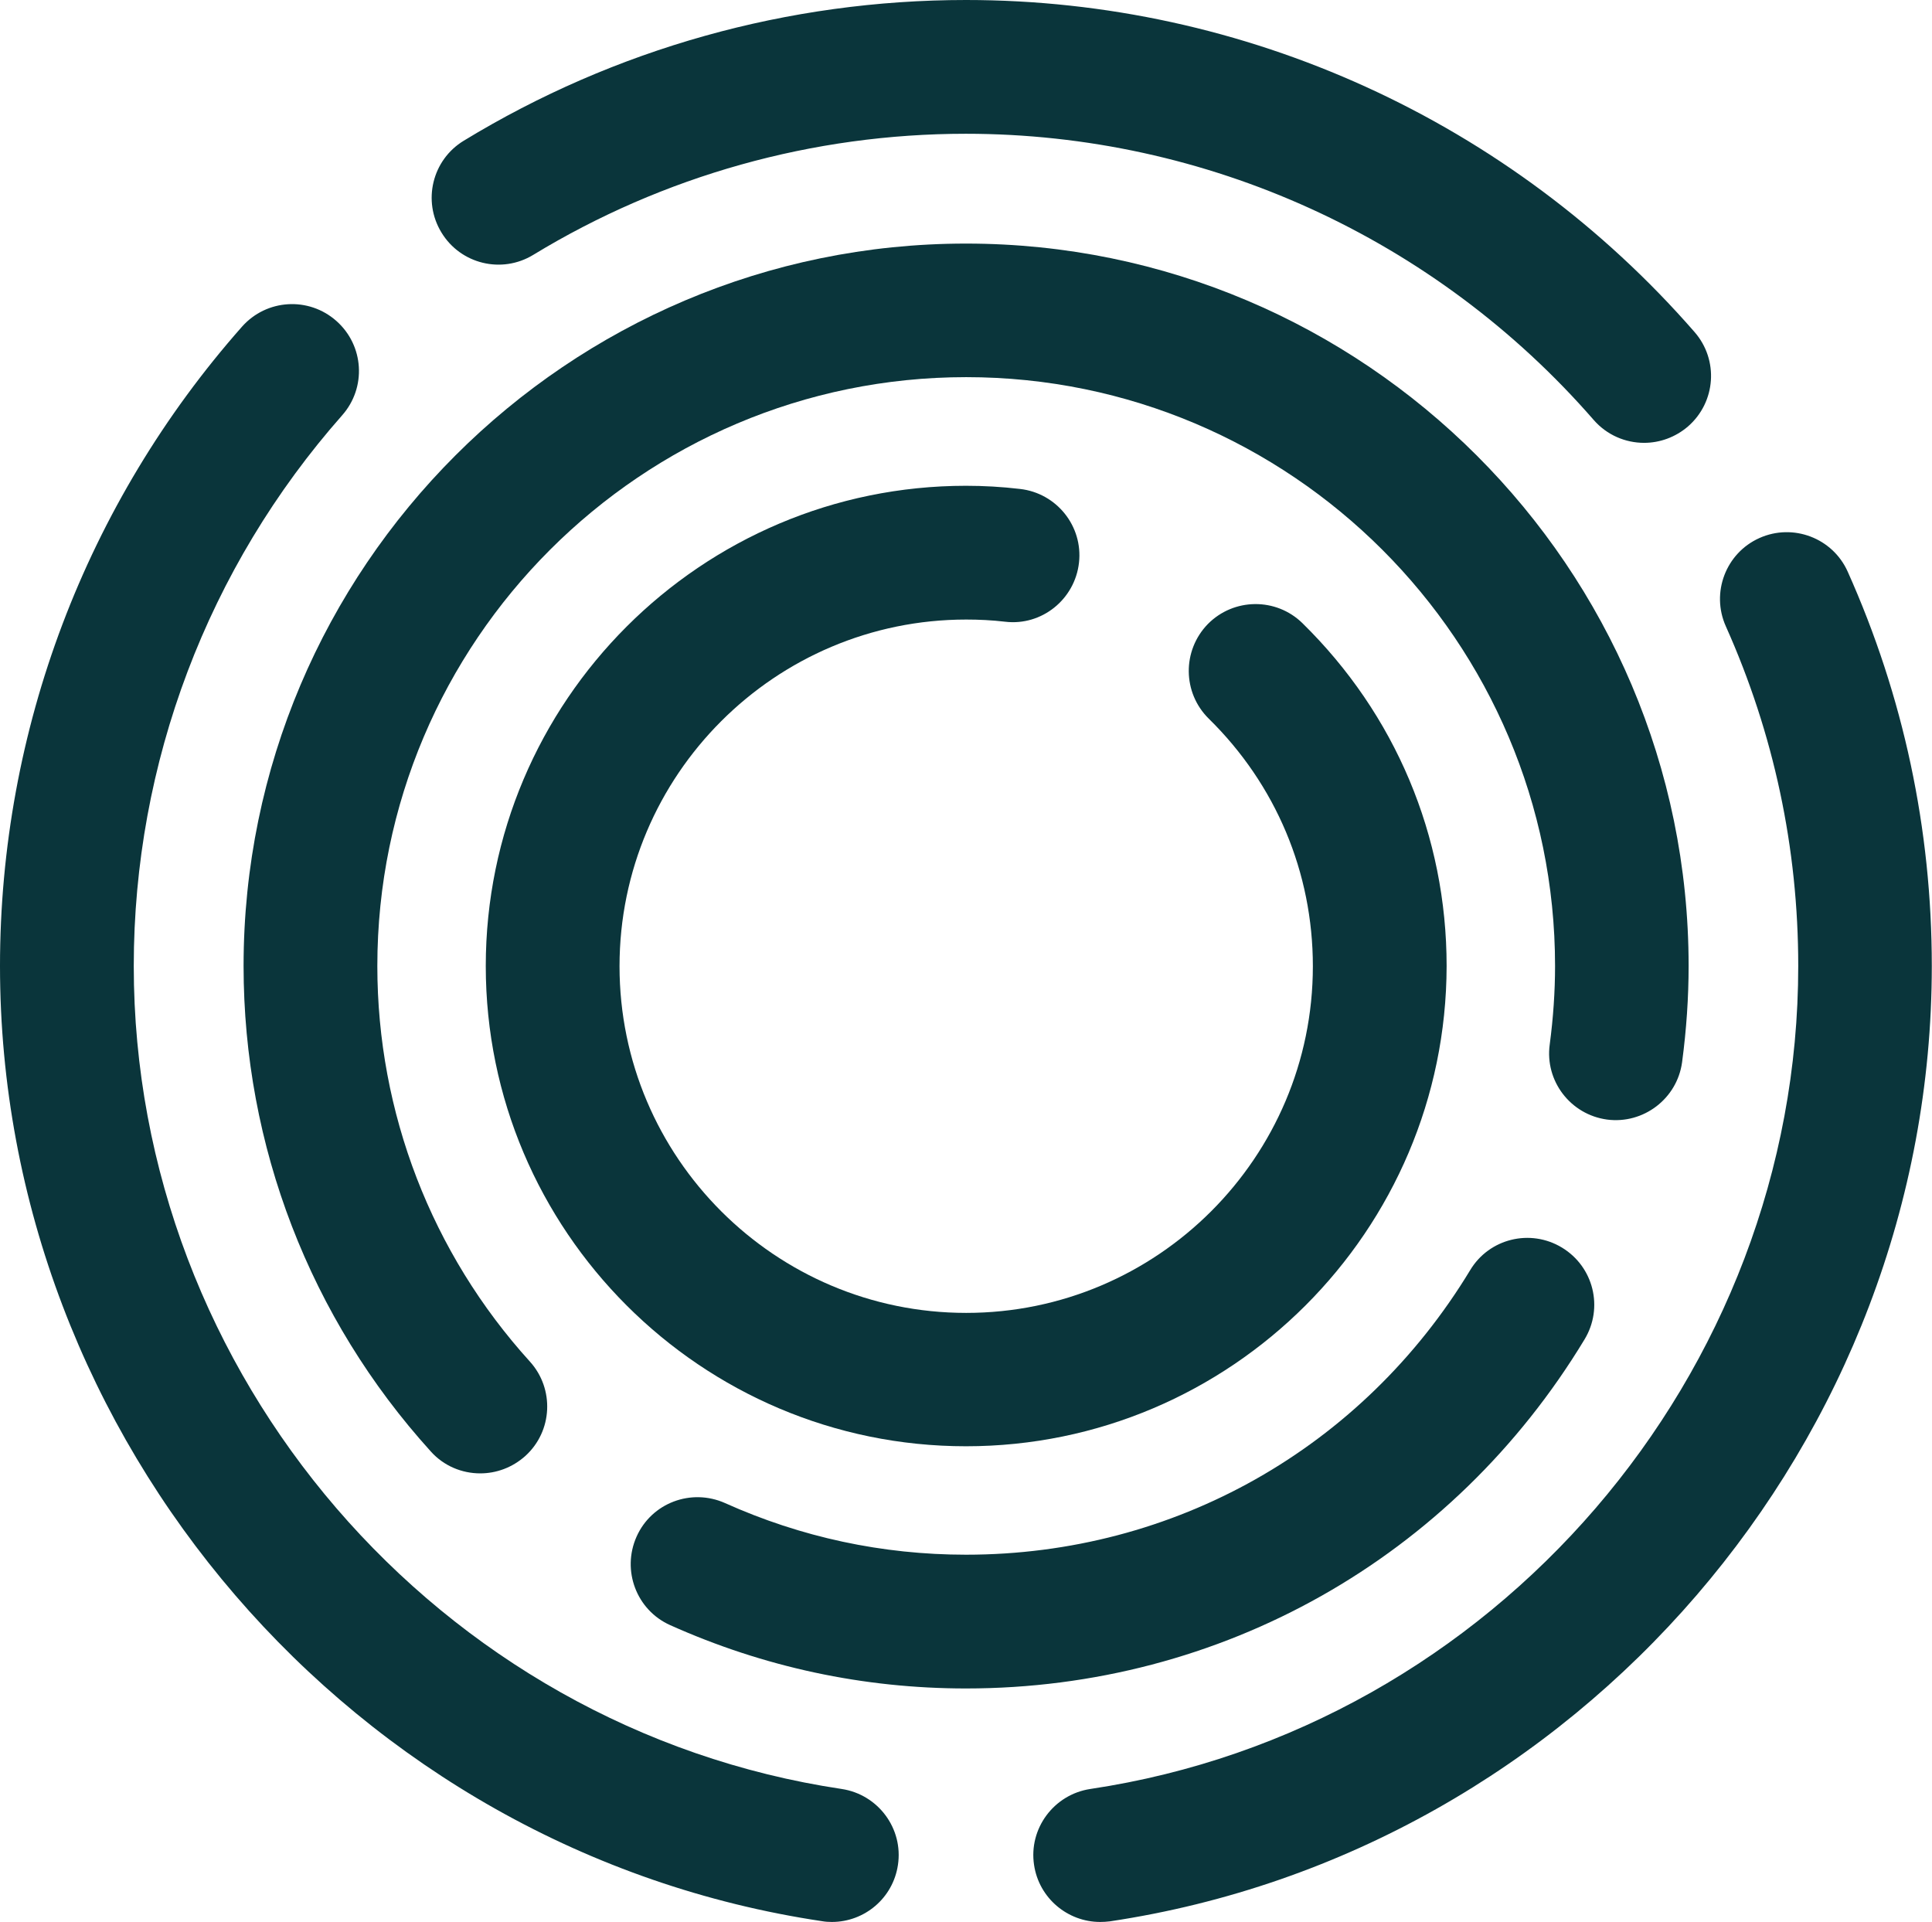 <?xml version="1.0" encoding="utf-8"?>
<!-- Generator: Adobe Illustrator 24.1.2, SVG Export Plug-In . SVG Version: 6.00 Build 0)  -->
<svg version="1.1" id="Layer_1" xmlns="http://www.w3.org/2000/svg" xmlns:xlink="http://www.w3.org/1999/xlink" x="0px" y="0px"
	 viewBox="0 0 97.64 97.13" style="enable-background:new 0 0 97.64 97.13;" xml:space="preserve">
<style type="text/css">
	.st0{fill:#0A353B;}
</style>
<g>
	<g>
		<path class="st0" d="M48.82,85.33c-5.19,0-10.22-1.08-14.95-3.2c-1.7-0.76-2.46-2.76-1.7-4.47s2.76-2.46,4.47-1.7
			c3.85,1.73,7.95,2.61,12.18,2.61c10.51,0,20.03-5.38,25.48-14.38c0.96-1.6,3.04-2.11,4.64-1.14c1.6,0.97,2.11,3.04,1.14,4.64
			C73.4,78.74,61.71,85.33,48.82,85.33z M24.27,74.46c-0.92,0-1.84-0.37-2.5-1.11c-6.1-6.73-9.46-15.44-9.46-24.53
			c0-20.13,16.38-36.51,36.51-36.51c20.13,0,36.52,16.38,36.52,36.51c0,1.58-0.11,3.21-0.33,4.86c-0.25,1.85-1.96,3.14-3.79,2.9
			c-1.85-0.25-3.15-1.95-2.9-3.79c0.18-1.36,0.27-2.69,0.27-3.97c0-16.41-13.35-29.76-29.76-29.76c-16.41,0-29.76,13.35-29.76,29.76
			c0,7.41,2.74,14.51,7.71,19.99c1.25,1.38,1.15,3.52-0.23,4.77C25.89,74.17,25.08,74.46,24.27,74.46z"/>
	</g>
	<g>
		<path class="st0" d="M48.82,73.09c-13.38,0-24.27-10.89-24.27-24.27s10.89-24.27,24.27-24.27c0.89,0,1.8,0.05,2.73,0.16
			c1.85,0.21,3.19,1.88,2.98,3.73c-0.21,1.85-1.88,3.2-3.73,2.98c-0.68-0.08-1.34-0.11-1.97-0.11c-9.66,0-17.52,7.86-17.52,17.52
			s7.86,17.52,17.52,17.52s17.52-7.86,17.52-17.52c0-4.74-1.87-9.18-5.26-12.51c-1.33-1.31-1.35-3.44-0.05-4.78
			c1.31-1.33,3.45-1.35,4.78-0.05c4.7,4.61,7.29,10.76,7.29,17.33C73.09,62.2,62.21,73.09,48.82,73.09z"/>
	</g>
	<g>
		<path class="st0" d="M55.6,97.13c-1.64,0-3.09-1.2-3.34-2.88c-0.28-1.84,1-3.56,2.84-3.84c20.4-3.05,35.78-20.93,35.78-41.59
			c0-5.96-1.23-11.74-3.66-17.17c-0.76-1.7,0-3.7,1.7-4.46c1.7-0.76,3.7,0,4.46,1.7c2.82,6.3,4.25,13.01,4.25,19.93
			c0,23.98-17.86,44.73-41.54,48.28C55.93,97.12,55.76,97.13,55.6,97.13z M42.04,97.13c-0.17,0-0.33-0.01-0.5-0.04
			C17.86,93.55,0,72.8,0,48.82c0-11.91,4.34-23.38,12.23-32.31c1.24-1.4,3.37-1.53,4.77-0.29c1.4,1.24,1.53,3.37,0.29,4.77
			C10.5,28.68,6.76,38.56,6.76,48.82c0,20.66,15.38,38.54,35.78,41.59c1.84,0.28,3.12,2,2.84,3.84
			C45.13,95.93,43.69,97.13,42.04,97.13z M83.09,22.38c-0.94,0-1.88-0.39-2.55-1.16c-8-9.19-19.57-14.46-31.73-14.46
			c-7.73,0-15.29,2.12-21.86,6.12c-1.59,0.97-3.67,0.47-4.64-1.13c-0.97-1.59-0.47-3.67,1.13-4.64C31.07,2.46,39.85,0,48.82,0
			c14.11,0,27.53,6.12,36.82,16.78c1.23,1.41,1.08,3.54-0.33,4.77C84.67,22.1,83.88,22.38,83.09,22.38z"/>
	</g>
</g>
</svg>
